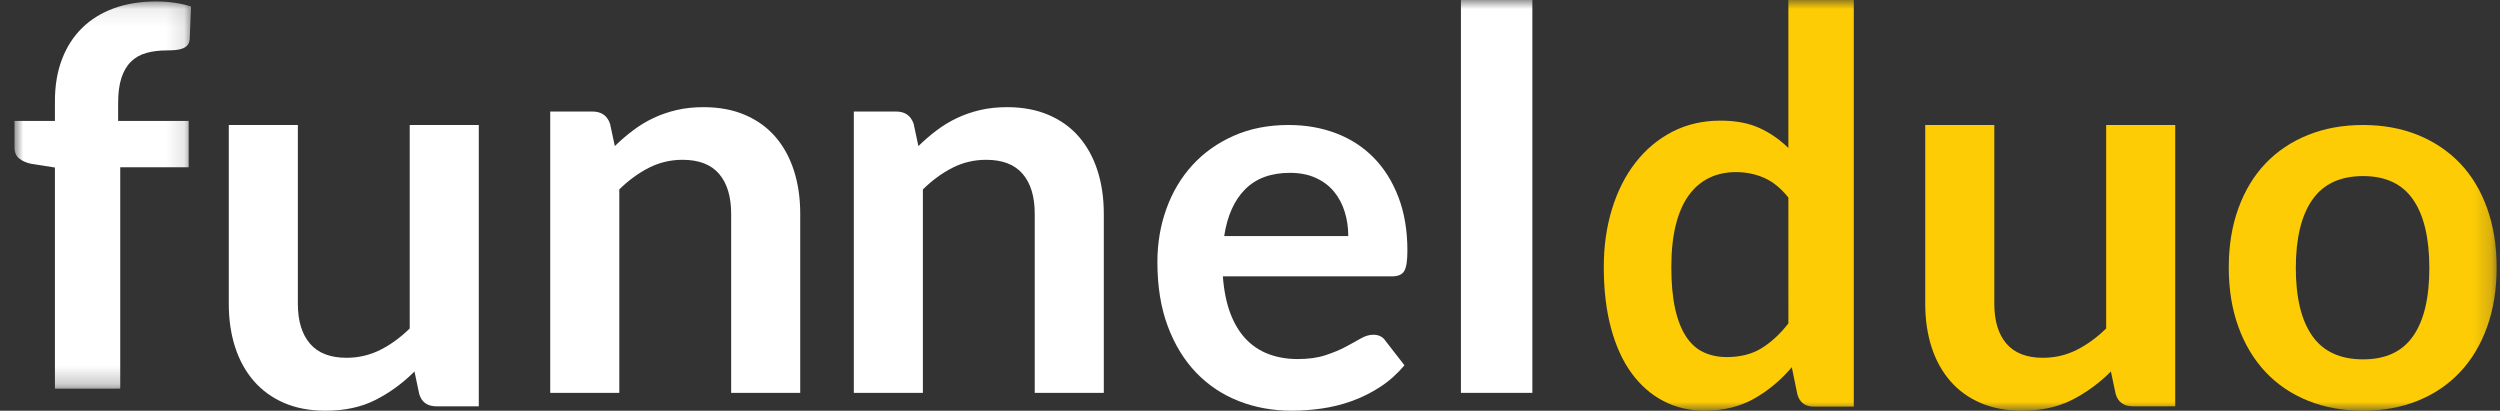 <svg height="23" viewBox="0 0 140 23" width="140" xmlns="http://www.w3.org/2000/svg" xmlns:xlink="http://www.w3.org/1999/xlink"><rect x="0" y="0" width="140" height="23" fill="#333333" stroke="none"/><mask id="a" fill="#fff"><path d="m0 .08h9.884v21.684h-9.884z" fill="#fff" fill-rule="evenodd"/></mask><mask id="b" fill="#fff"><path d="m.812 23h139v-23h-139z" fill="#fff" fill-rule="evenodd"/></mask><g fill="none" fill-rule="evenodd"><g fill="#fff"><path d="m2.264 21.764v-12.383l-1.317-.206c-.286-.059-.515-.159-.688-.302-.172-.142-.259-.346-.259-.611v-1.489h2.264v-1.12c0-.865.131-1.641.393-2.329.261-.688.636-1.273 1.125-1.754.488-.482 1.083-.85 1.783-1.105.7-.256 1.489-.384 2.368-.384.7 0 1.351.093 1.953.28l-.074 1.828c-.01.137-.05.248-.118.331-.069.084-.16.148-.274.192-.113.044-.244.074-.392.088-.147.015-.305.022-.473.022-.434 0-.821.046-1.162.14-.34.093-.629.256-.865.486-.237.231-.417.536-.54.914-.124.378-.185.848-.185 1.408v1.002h3.951v2.594h-3.833v12.397z" mask="url(#a)" transform="translate(.812)"/><path d="m26.812 7v15.754h-2.364c-.512 0-.836-.231-.971-.691l-.266-1.259c-.658.655-1.383 1.185-2.177 1.589-.794.405-1.728.607-2.803.607-.877 0-1.652-.146-2.326-.438-.673-.292-1.24-.704-1.699-1.236-.459-.532-.807-1.164-1.042-1.896-.235-.732-.352-1.538-.352-2.418v-10.011h3.868v10.011c0 .962.227 1.707.681 2.234.454.527 1.136.79 2.044.79.668 0 1.294-.146 1.879-.437.585-.292 1.138-.693 1.66-1.205v-11.393z"/><path d="m34.43 8.181c.323-.317.665-.611 1.026-.883.36-.271.741-.502 1.143-.691.402-.189.833-.338 1.293-.445.459-.108.96-.161 1.503-.161.877 0 1.654.146 2.333.438.679.292 1.245.701 1.699 1.229.454.527.799 1.157 1.034 1.888.235.732.352 1.538.352 2.418v10.027h-3.868v-10.027c0-.962-.224-1.707-.673-2.234-.449-.527-1.133-.791-2.052-.791-.668 0-1.295.149-1.879.445-.585.297-1.138.701-1.66 1.213v11.393h-3.868v-15.754h2.365c.501 0 .83.23.986.691z"/><path d="m51.43 8.181c.323-.317.665-.611 1.026-.883.36-.271.741-.502 1.143-.691.402-.189.833-.338 1.292-.445.459-.108.96-.161 1.503-.161.877 0 1.655.146 2.334.438.678.292 1.245.701 1.699 1.229.454.527.799 1.157 1.034 1.888.235.732.352 1.538.352 2.418v10.027h-3.868v-10.027c0-.962-.224-1.707-.673-2.234-.449-.527-1.133-.791-2.051-.791-.668 0-1.295.149-1.879.445-.585.297-1.139.701-1.66 1.213v11.393h-3.868v-15.754h2.365c.501 0 .83.23.986.691z"/><path d="m75.503 13.221c0-.485-.067-.941-.202-1.37-.134-.429-.335-.805-.603-1.127-.269-.323-.609-.578-1.022-.765-.412-.186-.892-.28-1.438-.28-1.064 0-1.901.308-2.512.923-.611.615-1.001 1.489-1.171 2.619zm-7.023 2.255c.06.798.199 1.486.418 2.066.218.58.507 1.06.865 1.438.358.378.783.661 1.275.847.492.187 1.037.28 1.633.28.596 0 1.111-.07 1.543-.212.432-.141.81-.297 1.133-.469.323-.172.607-.328.851-.469.243-.141.479-.212.708-.212.307 0 .536.117.685.348l1.059 1.363c-.408.484-.865.891-1.372 1.219-.507.328-1.036.59-1.588.787-.551.197-1.113.335-1.684.416-.572.081-1.126.121-1.662.121-1.064 0-2.053-.179-2.968-.537-.914-.358-1.71-.888-2.386-1.589-.676-.702-1.207-1.569-1.595-2.604-.388-1.034-.581-2.233-.581-3.595 0-1.06.169-2.056.507-2.99.338-.933.822-1.745 1.454-2.437.631-.691 1.401-1.239 2.31-1.642.91-.404 1.936-.606 3.079-.606.964 0 1.854.157 2.669.469.815.313 1.516.77 2.103 1.37.587.601 1.046 1.337 1.379 2.21.333.873.499 1.87.499 2.989 0 .566-.059.946-.178 1.143-.12.197-.348.295-.686.295z"/><path d="m81.812 22h4v-22h-4z" mask="url(#b)"/></g><g fill="#fecc05"><path d="m100.149 11.063c-.416-.521-.867-.889-1.357-1.103-.489-.215-1.016-.322-1.579-.322-.554 0-1.053.107-1.498.322-.445.214-.825.539-1.142.973-.316.434-.558.986-.727 1.656-.168.668-.252 1.458-.252 2.367 0 .919.072 1.698.215 2.336.143.639.349 1.16.616 1.563.267.404.593.695.979.873.386.179.816.268 1.29.268.761 0 1.409-.163 1.943-.49.534-.327 1.038-.791 1.513-1.395zm3.663-11.063v22.77h-2.24c-.484 0-.791-.23-.92-.69l-.311-1.517c-.613.725-1.318 1.313-2.114 1.762-.796.449-1.723.674-2.78.674-.831 0-1.592-.179-2.284-.536-.692-.357-1.287-.876-1.787-1.555-.499-.679-.885-1.519-1.156-2.521-.272-1.001-.408-2.145-.408-3.432 0-1.165.153-2.247.46-3.249.307-1.001.746-1.869 1.32-2.605.573-.736 1.261-1.31 2.061-1.724.801-.414 1.701-.621 2.699-.621.851 0 1.577.138 2.18.414.603.276 1.142.649 1.617 1.119v-8.29z" mask="url(#b)"/><path d="m121.812 7v15.754h-2.364c-.512 0-.836-.231-.971-.691l-.266-1.259c-.658.655-1.383 1.185-2.177 1.589-.793.405-1.728.607-2.803.607-.877 0-1.652-.146-2.326-.438-.673-.292-1.24-.704-1.699-1.236-.459-.532-.806-1.164-1.041-1.896-.235-.732-.352-1.538-.352-2.418v-10.011h3.868v10.011c0 .962.228 1.707.681 2.234.455.527 1.136.79 2.044.79.669 0 1.295-.146 1.879-.437.584-.292 1.138-.693 1.66-1.205v-11.393z" mask="url(#b)"/><path d="m132.334 20.124c1.261 0 2.195-.434 2.8-1.302.607-.868.909-2.139.909-3.814 0-1.676-.303-2.952-.909-3.83-.605-.878-1.539-1.317-2.8-1.317-1.28 0-2.228.442-2.844 1.325-.616.883-.924 2.157-.924 3.823 0 1.664.308 2.934.924 3.806.616.873 1.564 1.309 2.844 1.309m0-13.124c1.123 0 2.145.187 3.067.56.921.373 1.709.903 2.364 1.589.655.686 1.16 1.524 1.514 2.513.355.989.533 2.094.533 3.315 0 1.231-.178 2.341-.533 3.33-.355.989-.859 1.831-1.514 2.528-.655.696-1.444 1.232-2.364 1.604-.922.373-1.944.561-3.067.561-1.133 0-2.163-.187-3.089-.561-.926-.373-1.717-.908-2.372-1.604-.655-.696-1.163-1.539-1.522-2.528-.36-.989-.54-2.099-.54-3.33 0-1.221.179-2.326.54-3.315.359-.989.866-1.826 1.522-2.513.655-.686 1.446-1.216 2.372-1.589.926-.373 1.955-.56 3.089-.56" mask="url(#b)"/></g></g></svg>